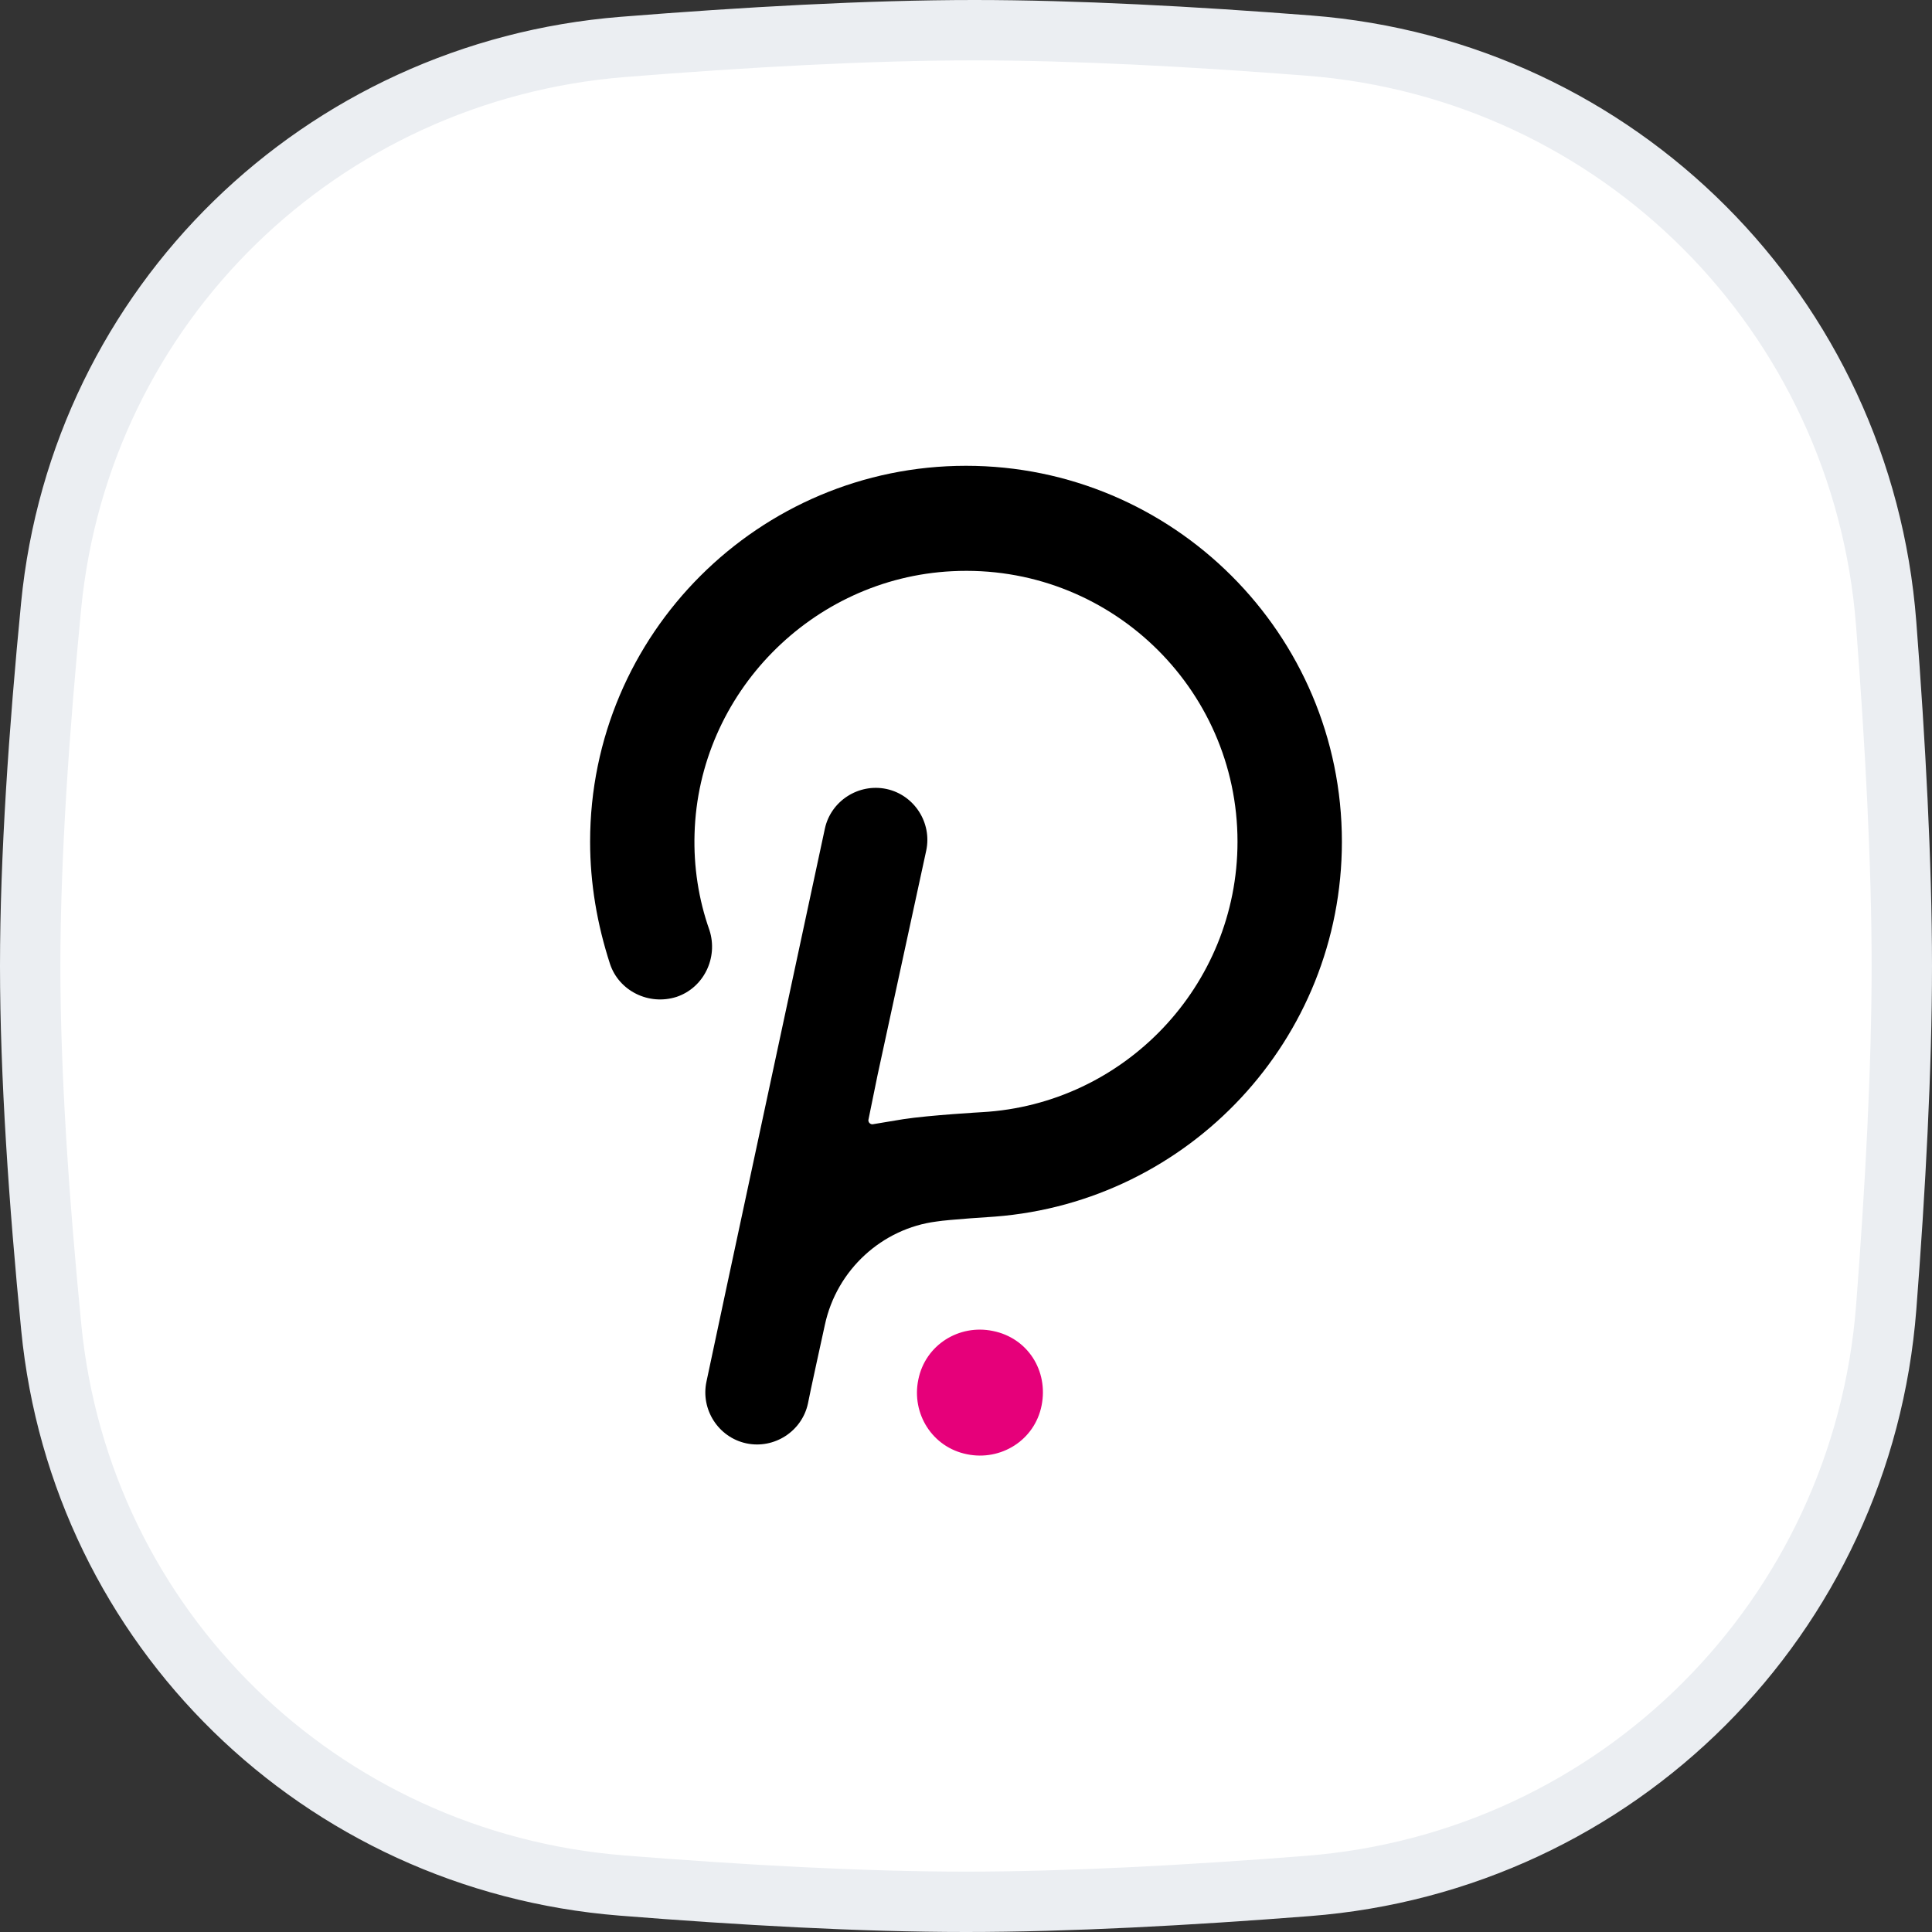 <svg width="32" height="32" viewBox="0 0 32 32" fill="none" xmlns="http://www.w3.org/2000/svg">
<rect x="0" y="0" width="32" height="32" fill="#333333" stroke="none"/>
<path d="M0.847 10.033C1.334 5.048 5.318 1.177 10.318 0.777C12.332 0.616 14.389 0.5 16.138 0.5C17.806 0.5 19.755 0.605 21.679 0.755C26.805 1.153 30.845 5.203 31.241 10.33C31.392 12.297 31.5 14.294 31.5 16C31.5 17.701 31.393 19.69 31.242 21.651C30.846 26.787 26.794 30.839 21.658 31.238C19.688 31.392 17.694 31.5 16 31.5C14.276 31.5 12.265 31.387 10.297 31.23C5.307 30.831 1.336 26.963 0.849 21.986C0.646 19.918 0.5 17.798 0.5 16C0.5 14.208 0.646 12.096 0.847 10.033Z" fill="white" stroke="#EBEEF2"/>
<path d="M16 7.715C12.574 7.715 9.774 10.499 9.774 13.941C9.774 14.633 9.89 15.308 10.104 15.967C10.252 16.412 10.746 16.659 11.207 16.511C11.652 16.362 11.899 15.868 11.751 15.407C11.57 14.896 11.487 14.353 11.504 13.809C11.57 11.487 13.447 9.577 15.77 9.461C18.356 9.329 20.497 11.388 20.497 13.941C20.497 16.329 18.619 18.29 16.264 18.421C16.264 18.421 15.391 18.471 14.963 18.537C14.748 18.57 14.584 18.602 14.469 18.619C14.419 18.635 14.37 18.586 14.386 18.537L14.534 17.812L15.341 14.089C15.44 13.628 15.144 13.167 14.683 13.068C14.222 12.97 13.76 13.266 13.662 13.727C13.662 13.727 11.718 22.786 11.701 22.885C11.603 23.346 11.899 23.807 12.36 23.906C12.822 24.005 13.283 23.708 13.382 23.247C13.398 23.148 13.662 21.946 13.662 21.946C13.859 21.024 14.617 20.348 15.506 20.233C15.704 20.2 16.478 20.151 16.478 20.151C19.69 19.904 22.226 17.219 22.226 13.941C22.226 10.499 19.426 7.715 16 7.715Z" fill="black"/>
<path d="M16.445 22.045C15.885 21.929 15.325 22.275 15.21 22.852C15.094 23.412 15.44 23.972 16.017 24.087C16.577 24.202 17.137 23.856 17.252 23.28C17.367 22.703 17.021 22.16 16.445 22.045Z" fill="#E6007A"/>
</svg>
